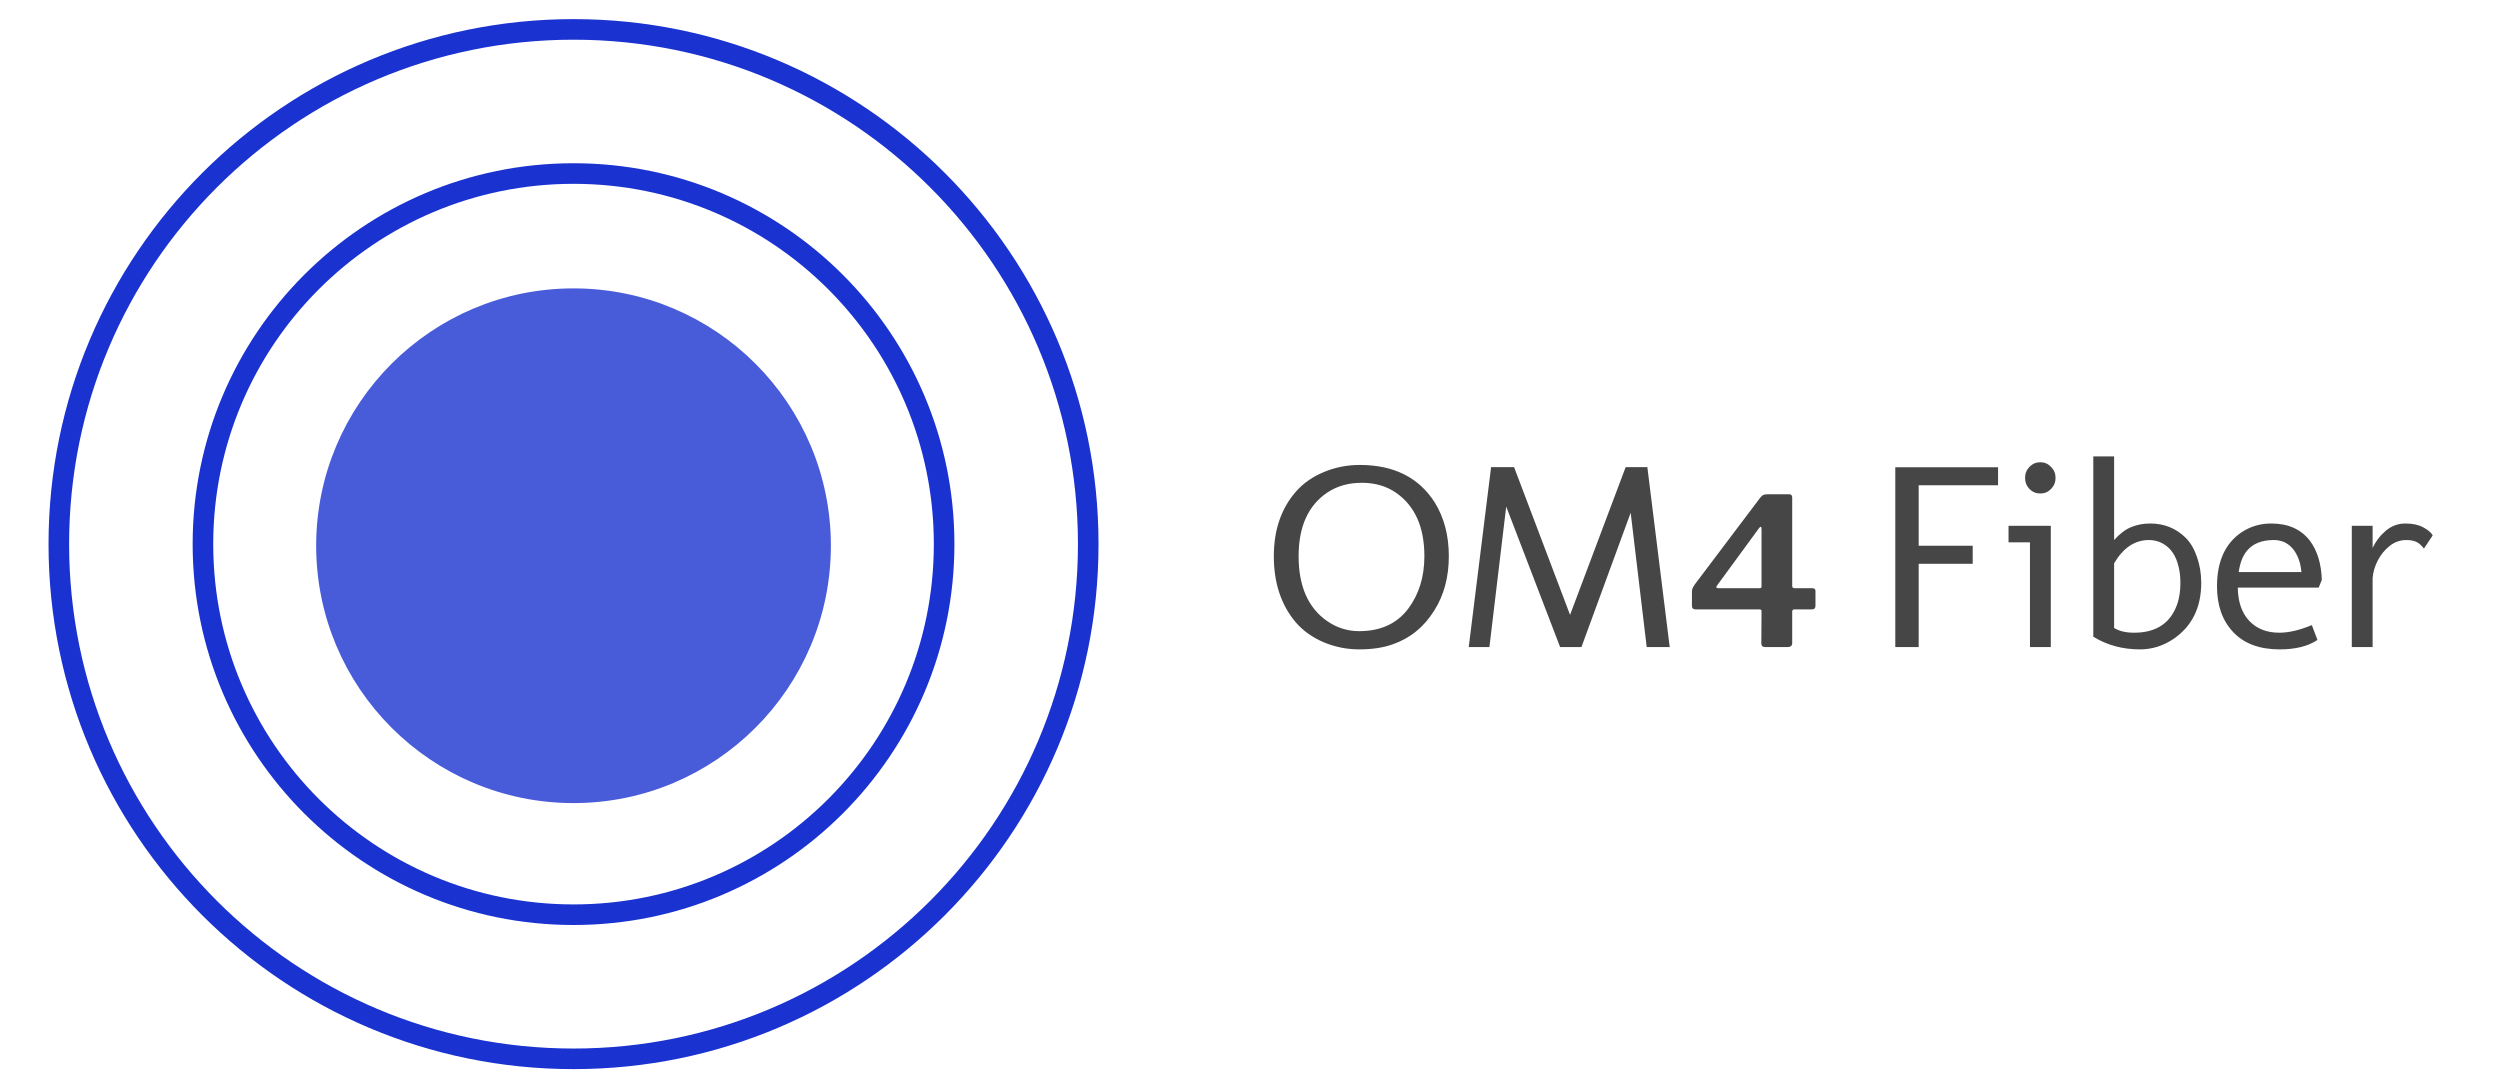 <svg width="85" height="37" viewBox="0 0 85 37" fill="none" xmlns="http://www.w3.org/2000/svg">
<path d="M19.5 36C29.165 36 37 28.165 37 18.5C37 8.835 29.165 1 19.5 1C9.835 1 2 8.835 2 18.5C2 28.165 9.835 36 19.5 36Z" stroke="#1A33D0" stroke-width="0.7" stroke-linecap="round" stroke-linejoin="round"/>
<path d="M19.5 31.1C26.459 31.1 32.1 25.459 32.1 18.5C32.1 11.541 26.459 5.9 19.5 5.9C12.541 5.9 6.9 11.541 6.9 18.5C6.9 25.459 12.541 31.1 19.5 31.1Z" stroke="#1A33D0" stroke-width="0.7" stroke-linecap="round" stroke-linejoin="round"/>
<g opacity="0.8" filter="url(#filter0_f_1067_2331)">
<path d="M19.5 26.955C24.139 26.955 27.9 23.194 27.9 18.555C27.9 13.915 24.139 10.155 19.5 10.155C14.861 10.155 11.1 13.915 11.1 18.555C11.1 23.194 14.861 26.955 19.5 26.955Z" fill="#1A33D0"/>
<path d="M19.5 26.955C24.139 26.955 27.9 23.194 27.9 18.555C27.9 13.915 24.139 10.155 19.5 10.155C14.861 10.155 11.1 13.915 11.1 18.555C11.1 23.194 14.861 26.955 19.5 26.955Z" stroke="#1A33D0" stroke-width="0.7" stroke-miterlimit="10"/>
</g>
<path d="M44.083 16.691C44.329 16.416 44.643 16.201 45.023 16.045C45.404 15.887 45.807 15.808 46.232 15.808C47.389 15.808 48.239 16.233 48.781 17.082C49.1 17.598 49.26 18.207 49.26 18.911C49.26 19.623 49.094 20.239 48.763 20.761C48.412 21.323 47.937 21.707 47.339 21.912C47.02 22.023 46.647 22.079 46.219 22.079C45.794 22.079 45.39 21.998 45.006 21.837C44.622 21.673 44.307 21.449 44.061 21.165C43.56 20.576 43.31 19.825 43.31 18.911C43.31 18.008 43.567 17.269 44.083 16.691ZM47.471 16.757C47.143 16.529 46.753 16.415 46.302 16.415C45.854 16.415 45.464 16.524 45.133 16.744C44.48 17.181 44.153 17.903 44.153 18.911C44.153 19.933 44.477 20.669 45.124 21.117C45.453 21.345 45.815 21.459 46.21 21.459C46.94 21.459 47.496 21.205 47.88 20.695C48.246 20.206 48.429 19.611 48.429 18.911C48.429 17.923 48.11 17.206 47.471 16.757ZM53.382 20.906L55.272 15.883H56.01L56.77 22H55.988L55.443 17.434L53.769 22H53.044L51.211 17.223L50.64 22H49.937L50.697 15.883H51.479L53.382 20.906ZM59.85 16.918C59.888 16.871 59.923 16.841 59.955 16.827C59.988 16.813 60.035 16.806 60.095 16.806H60.837C60.903 16.806 60.935 16.843 60.935 16.918V19.921C60.935 19.972 60.959 19.998 61.005 19.998H61.607C61.687 19.998 61.726 20.028 61.726 20.089V20.6C61.726 20.679 61.684 20.719 61.6 20.719H61.012C60.961 20.719 60.935 20.745 60.935 20.796V21.86C60.935 21.953 60.884 22 60.781 22H60.018C59.93 22 59.885 21.958 59.885 21.874L59.892 20.775C59.892 20.738 59.867 20.719 59.815 20.719H57.652C57.568 20.719 57.526 20.679 57.526 20.6V20.096C57.526 20.059 57.538 20.017 57.561 19.97C57.585 19.923 57.624 19.865 57.68 19.795L59.85 16.918ZM59.829 19.998C59.871 19.998 59.892 19.982 59.892 19.949V18.003C59.892 17.942 59.883 17.912 59.864 17.912C59.85 17.907 59.827 17.928 59.794 17.975L58.38 19.907C58.334 19.968 58.35 19.998 58.429 19.998H59.829ZM65.235 19.17V22H64.44V15.887H67.934V16.498H65.235V18.555H67.072V19.17H65.235ZM69.727 17.878V22H69.019V18.44H68.29V17.878H69.727ZM68.852 16.248C68.852 16.101 68.902 15.977 69.001 15.874C69.104 15.769 69.227 15.716 69.371 15.716C69.514 15.716 69.636 15.769 69.735 15.874C69.838 15.977 69.889 16.101 69.889 16.248C69.889 16.394 69.838 16.52 69.735 16.625C69.636 16.728 69.514 16.779 69.371 16.779C69.227 16.779 69.104 16.728 69.001 16.625C68.902 16.52 68.852 16.394 68.852 16.248ZM73.062 18.361C72.585 18.361 72.19 18.625 71.88 19.152V21.35C72.05 21.458 72.277 21.512 72.561 21.512C73.329 21.512 73.822 21.172 74.042 20.493C74.103 20.294 74.134 20.069 74.134 19.82C74.134 19.568 74.102 19.343 74.038 19.144C73.932 18.798 73.734 18.562 73.444 18.436C73.324 18.386 73.197 18.361 73.062 18.361ZM71.88 18.361C72.07 18.148 72.264 18.001 72.46 17.922C72.656 17.84 72.872 17.799 73.106 17.799C73.581 17.799 73.982 17.96 74.31 18.282C74.474 18.443 74.603 18.662 74.697 18.937C74.793 19.209 74.842 19.504 74.842 19.82C74.842 20.655 74.53 21.288 73.906 21.719C73.551 21.959 73.17 22.079 72.763 22.079C72.168 22.079 71.638 21.936 71.172 21.648V15.518H71.88V18.361ZM77.307 18.361C76.9 18.361 76.595 18.484 76.393 18.73C76.252 18.9 76.16 19.141 76.116 19.451H78.248C78.221 19.132 78.126 18.87 77.962 18.665C77.795 18.462 77.577 18.361 77.307 18.361ZM78.793 21.758C78.476 21.972 78.048 22.079 77.509 22.079C76.827 22.079 76.301 21.884 75.932 21.495C75.562 21.105 75.378 20.586 75.378 19.939C75.378 19.095 75.652 18.484 76.2 18.106C76.504 17.901 76.844 17.799 77.219 17.799C77.799 17.799 78.239 17.995 78.538 18.388C78.79 18.725 78.924 19.167 78.942 19.715L78.836 19.979H76.085C76.091 20.465 76.222 20.843 76.477 21.112C76.731 21.379 77.071 21.512 77.496 21.512C77.818 21.512 78.188 21.426 78.603 21.253L78.793 21.758ZM79.961 22V17.878H80.669V18.634C80.774 18.405 80.924 18.209 81.117 18.045C81.314 17.881 81.535 17.799 81.781 17.799C82.03 17.799 82.233 17.843 82.392 17.931C82.553 18.016 82.66 18.106 82.712 18.203L82.414 18.651C82.373 18.599 82.333 18.555 82.295 18.52C82.186 18.414 82.027 18.361 81.816 18.361C81.605 18.361 81.415 18.429 81.245 18.564C81.075 18.701 80.94 18.868 80.84 19.064C80.741 19.261 80.684 19.457 80.669 19.653V22H79.961Z" fill="#464646"/>
<defs>
<filter id="filter0_f_1067_2331" x="8.75" y="7.805" width="21.5" height="21.5" filterUnits="userSpaceOnUse" color-interpolation-filters="sRGB">
<feFlood flood-opacity="0" result="BackgroundImageFix"/>
<feBlend mode="normal" in="SourceGraphic" in2="BackgroundImageFix" result="shape"/>
<feGaussianBlur stdDeviation="1" result="effect1_foregroundBlur_1067_2331"/>
</filter>
</defs>
</svg>
